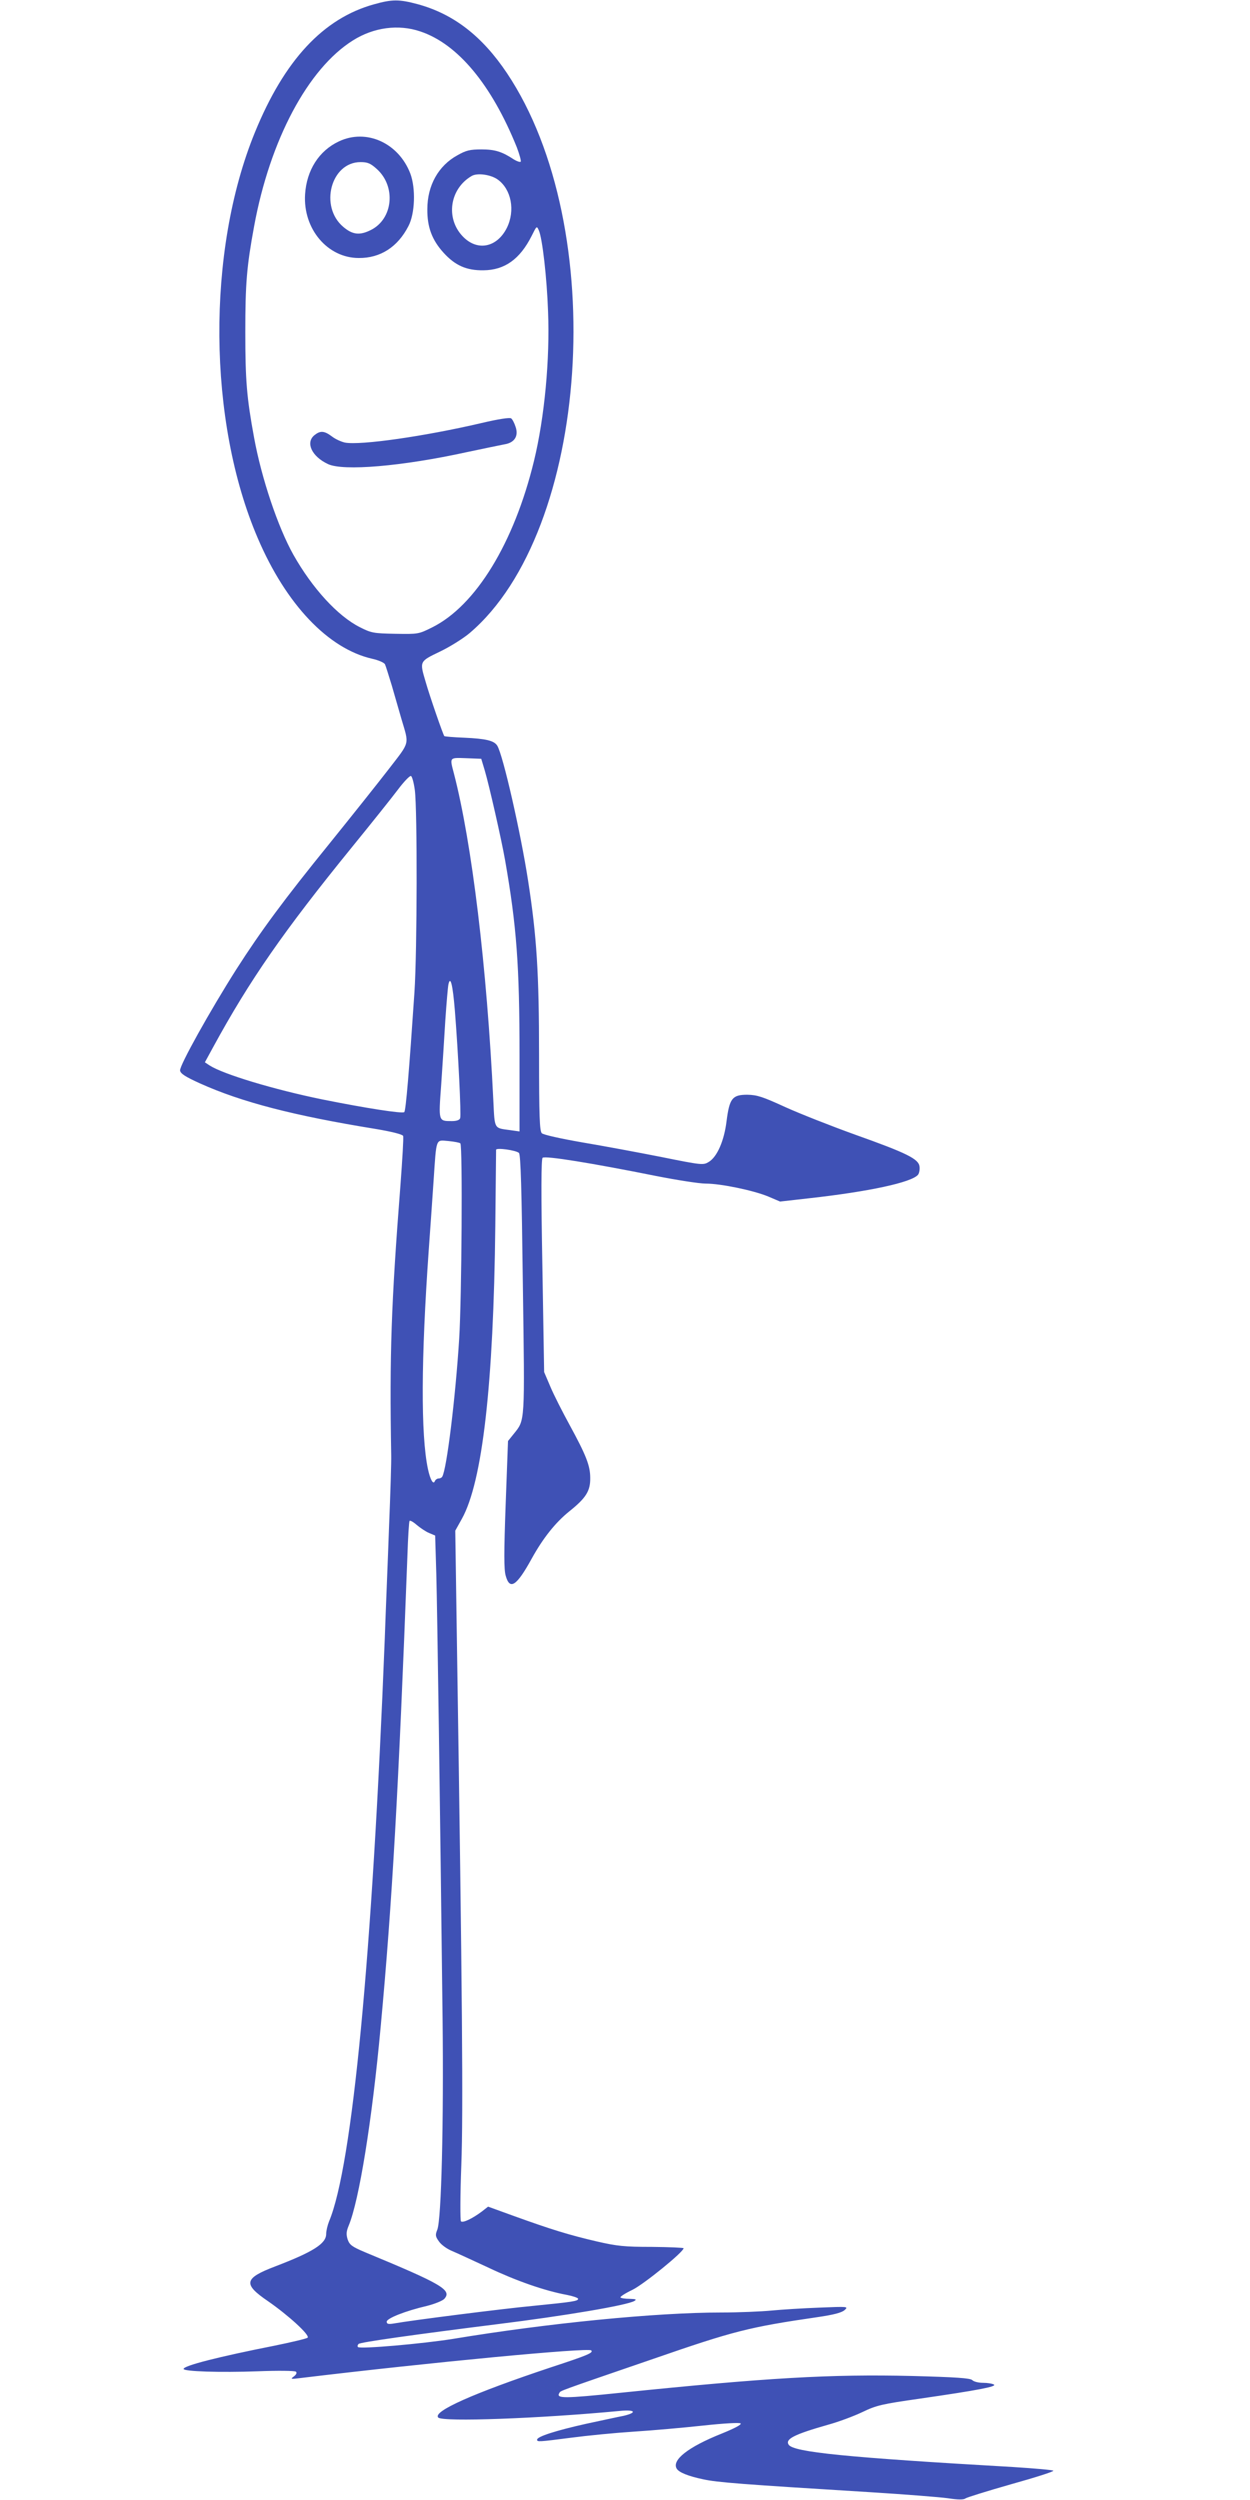 <?xml version="1.0" standalone="no"?>
<!DOCTYPE svg PUBLIC "-//W3C//DTD SVG 20010904//EN"
 "http://www.w3.org/TR/2001/REC-SVG-20010904/DTD/svg10.dtd">
<svg version="1.0" xmlns="http://www.w3.org/2000/svg"
 width="640pt" height="1280pt" viewBox="0 0 640 1280"
 preserveAspectRatio="xMidYMid meet">
<g transform="translate(0,1280) scale(0.1,-0.1)"
fill="#3f51b5" stroke="none">
<path d="M1915 12778 c-260 -72 -459 -286 -610 -656 -248 -607 -242 -1480 15
-2078 145 -339 361 -566 586 -617 32 -7 61 -20 65 -28 4 -8 19 -57 35 -109 15
-52 37 -129 49 -170 40 -136 46 -114 -64 -257 -54 -70 -191 -242 -304 -382
-232 -286 -351 -447 -477 -644 -134 -211 -292 -494 -288 -518 2 -16 27 -32
102 -66 213 -96 479 -165 898 -233 84 -14 139 -28 142 -36 3 -7 -4 -122 -14
-256 -47 -603 -56 -866 -47 -1378 1 -30 -4 -194 -11 -365 -6 -170 -17 -429
-22 -575 -64 -1626 -166 -2699 -285 -2983 -8 -20 -15 -49 -15 -65 0 -49 -65
-91 -261 -166 -160 -61 -166 -90 -37 -178 104 -72 216 -174 203 -187 -6 -5
-82 -23 -170 -41 -283 -56 -465 -102 -465 -119 0 -13 187 -19 380 -12 102 4
190 3 195 -2 6 -5 3 -14 -10 -24 -19 -14 -17 -15 30 -9 680 82 1477 157 1492
142 12 -12 -15 -24 -207 -87 -396 -132 -607 -226 -576 -257 23 -23 518 -5 929
34 79 8 92 -8 20 -25 -27 -5 -113 -24 -193 -41 -152 -34 -250 -65 -250 -81 0
-12 5 -12 175 10 83 11 227 25 320 31 94 6 253 20 354 31 111 12 188 16 193
11 6 -6 -33 -26 -97 -52 -173 -69 -257 -136 -230 -180 12 -19 59 -38 135 -54
73 -16 190 -25 855 -66 176 -11 355 -25 398 -31 52 -8 81 -8 90 -1 6 5 112 38
235 73 122 34 219 65 215 69 -4 4 -98 12 -208 19 -854 49 -1121 76 -1147 114
-19 29 28 53 204 103 51 14 129 43 173 64 73 35 99 41 295 69 298 43 395 62
379 72 -8 5 -33 9 -56 9 -23 0 -48 6 -55 14 -11 10 -81 15 -308 21 -418 10
-743 -9 -1493 -86 -291 -30 -331 -30 -313 -1 7 12 -16 4 482 175 410 142 488
162 838 213 83 12 125 23 140 36 21 19 18 19 -129 13 -82 -3 -193 -10 -245
-15 -52 -5 -168 -10 -257 -10 -336 0 -890 -55 -1373 -135 -156 -25 -475 -53
-487 -42 -4 4 -2 11 3 16 8 9 295 49 709 101 348 43 665 97 703 119 13 8 8 10
-24 11 -22 0 -44 3 -47 7 -4 3 23 21 61 39 59 29 262 194 262 213 0 3 -73 6
-163 7 -140 0 -178 4 -282 28 -142 33 -232 61 -418 128 l-138 50 -32 -25 c-48
-36 -98 -60 -107 -50 -4 4 -4 134 2 288 10 271 5 875 -22 2639 l-9 609 34 61
c105 189 162 686 171 1501 2 209 4 384 4 388 0 12 102 -2 117 -16 9 -9 14
-186 20 -672 10 -720 12 -693 -47 -767 l-29 -36 -12 -324 c-9 -247 -9 -333 0
-365 21 -77 56 -54 134 88 57 103 120 183 192 241 85 68 108 104 107 171 0 63
-21 116 -106 272 -36 66 -81 154 -98 195 l-32 75 -9 543 c-7 377 -6 547 1 554
12 12 252 -27 581 -93 107 -21 221 -39 254 -39 78 0 245 -35 320 -66 l61 -26
150 17 c305 34 523 81 556 120 6 7 10 26 8 42 -4 39 -64 69 -331 164 -122 44
-282 107 -357 141 -116 53 -143 62 -194 63 -77 0 -91 -19 -106 -135 -12 -100
-48 -183 -91 -209 -28 -17 -34 -17 -242 25 -116 23 -299 57 -406 75 -109 19
-200 39 -207 47 -11 11 -14 86 -14 400 0 421 -12 608 -56 892 -38 247 -129
646 -158 692 -16 26 -58 36 -169 41 -54 2 -99 6 -102 8 -6 6 -76 208 -96 279
-31 105 -32 103 74 154 50 24 119 67 152 95 615 523 719 2076 191 2866 -127
190 -274 304 -459 354 -93 25 -130 25 -222 -1z m237 -139 c192 -64 365 -273
494 -593 14 -37 23 -70 20 -74 -4 -3 -19 2 -34 11 -62 41 -98 52 -167 52 -59
0 -79 -5 -123 -30 -97 -53 -154 -154 -154 -276 -1 -92 24 -158 83 -223 60 -66
118 -91 204 -90 109 1 187 57 247 176 26 52 26 53 37 28 18 -41 41 -242 47
-414 10 -244 -18 -544 -72 -766 -102 -420 -298 -741 -521 -852 -70 -35 -72
-35 -189 -33 -111 2 -123 4 -182 34 -113 57 -243 199 -340 371 -79 141 -163
391 -201 599 -38 206 -45 294 -45 541 0 247 7 335 45 541 81 442 276 808 506
952 106 67 233 84 345 46z m396 -758 c70 -50 91 -159 47 -248 -51 -101 -152
-121 -226 -43 -89 93 -66 244 46 309 29 17 98 7 133 -18z m-66 -3026 c22 -74
85 -351 104 -459 59 -337 74 -538 74 -1000 l0 -389 -50 7 c-81 11 -77 3 -84
149 -33 688 -110 1322 -202 1677 -22 84 -24 81 63 78 l77 -3 18 -60z m-358
-101 c13 -102 12 -821 -2 -1034 -27 -402 -44 -605 -52 -614 -9 -9 -196 20
-420 65 -249 51 -507 129 -577 174 l-24 16 42 77 c188 345 362 595 709 1022
101 124 208 258 238 298 30 40 60 71 66 69 6 -2 15 -35 20 -73z m205 -1129
c17 -213 33 -535 27 -550 -3 -10 -19 -15 -43 -15 -69 0 -68 -2 -54 187 6 92
16 240 21 328 6 88 13 171 16 185 10 46 22 0 33 -135z m28 -679 c12 -12 7
-792 -6 -1001 -19 -301 -64 -670 -87 -706 -3 -5 -11 -9 -19 -9 -7 0 -15 -6
-18 -12 -8 -23 -24 5 -36 61 -37 175 -35 564 4 1118 8 109 19 270 25 358 15
223 10 208 75 203 30 -3 58 -8 62 -12z m-160 -1995 l31 -13 6 -201 c5 -191 19
-1162 32 -2272 6 -530 -6 -1027 -27 -1081 -11 -27 -10 -35 9 -61 11 -16 40
-37 64 -47 24 -10 108 -49 188 -86 143 -68 289 -119 403 -140 31 -6 57 -15 57
-20 0 -12 -30 -16 -230 -36 -151 -14 -623 -74 -712 -90 -30 -5 -38 -3 -38 9 0
17 95 55 207 81 39 10 79 26 88 36 40 45 -11 75 -407 239 -66 28 -78 37 -88
65 -8 26 -7 41 5 70 54 129 120 540 164 1018 59 634 92 1222 137 2413 3 94 8
174 11 178 2 4 19 -5 37 -21 18 -15 46 -34 63 -41z"/>
<path d="M1735 12076 c-102 -48 -165 -147 -173 -271 -11 -177 115 -326 275
-326 110 -1 199 56 254 163 34 64 38 194 10 269 -60 157 -225 232 -366 165z
m195 -142 c99 -90 82 -256 -32 -312 -56 -28 -93 -24 -140 16 -124 104 -64 332
88 332 36 0 51 -6 84 -36z"/>
<path d="M2465 10634 c-291 -68 -619 -115 -699 -100 -18 4 -48 17 -66 31 -40
30 -60 31 -90 7 -47 -38 -14 -109 69 -148 78 -37 378 -12 711 61 85 18 172 36
193 40 51 8 73 42 57 89 -6 19 -16 39 -23 44 -8 5 -63 -3 -152 -24z"/>
</g>
</svg>
